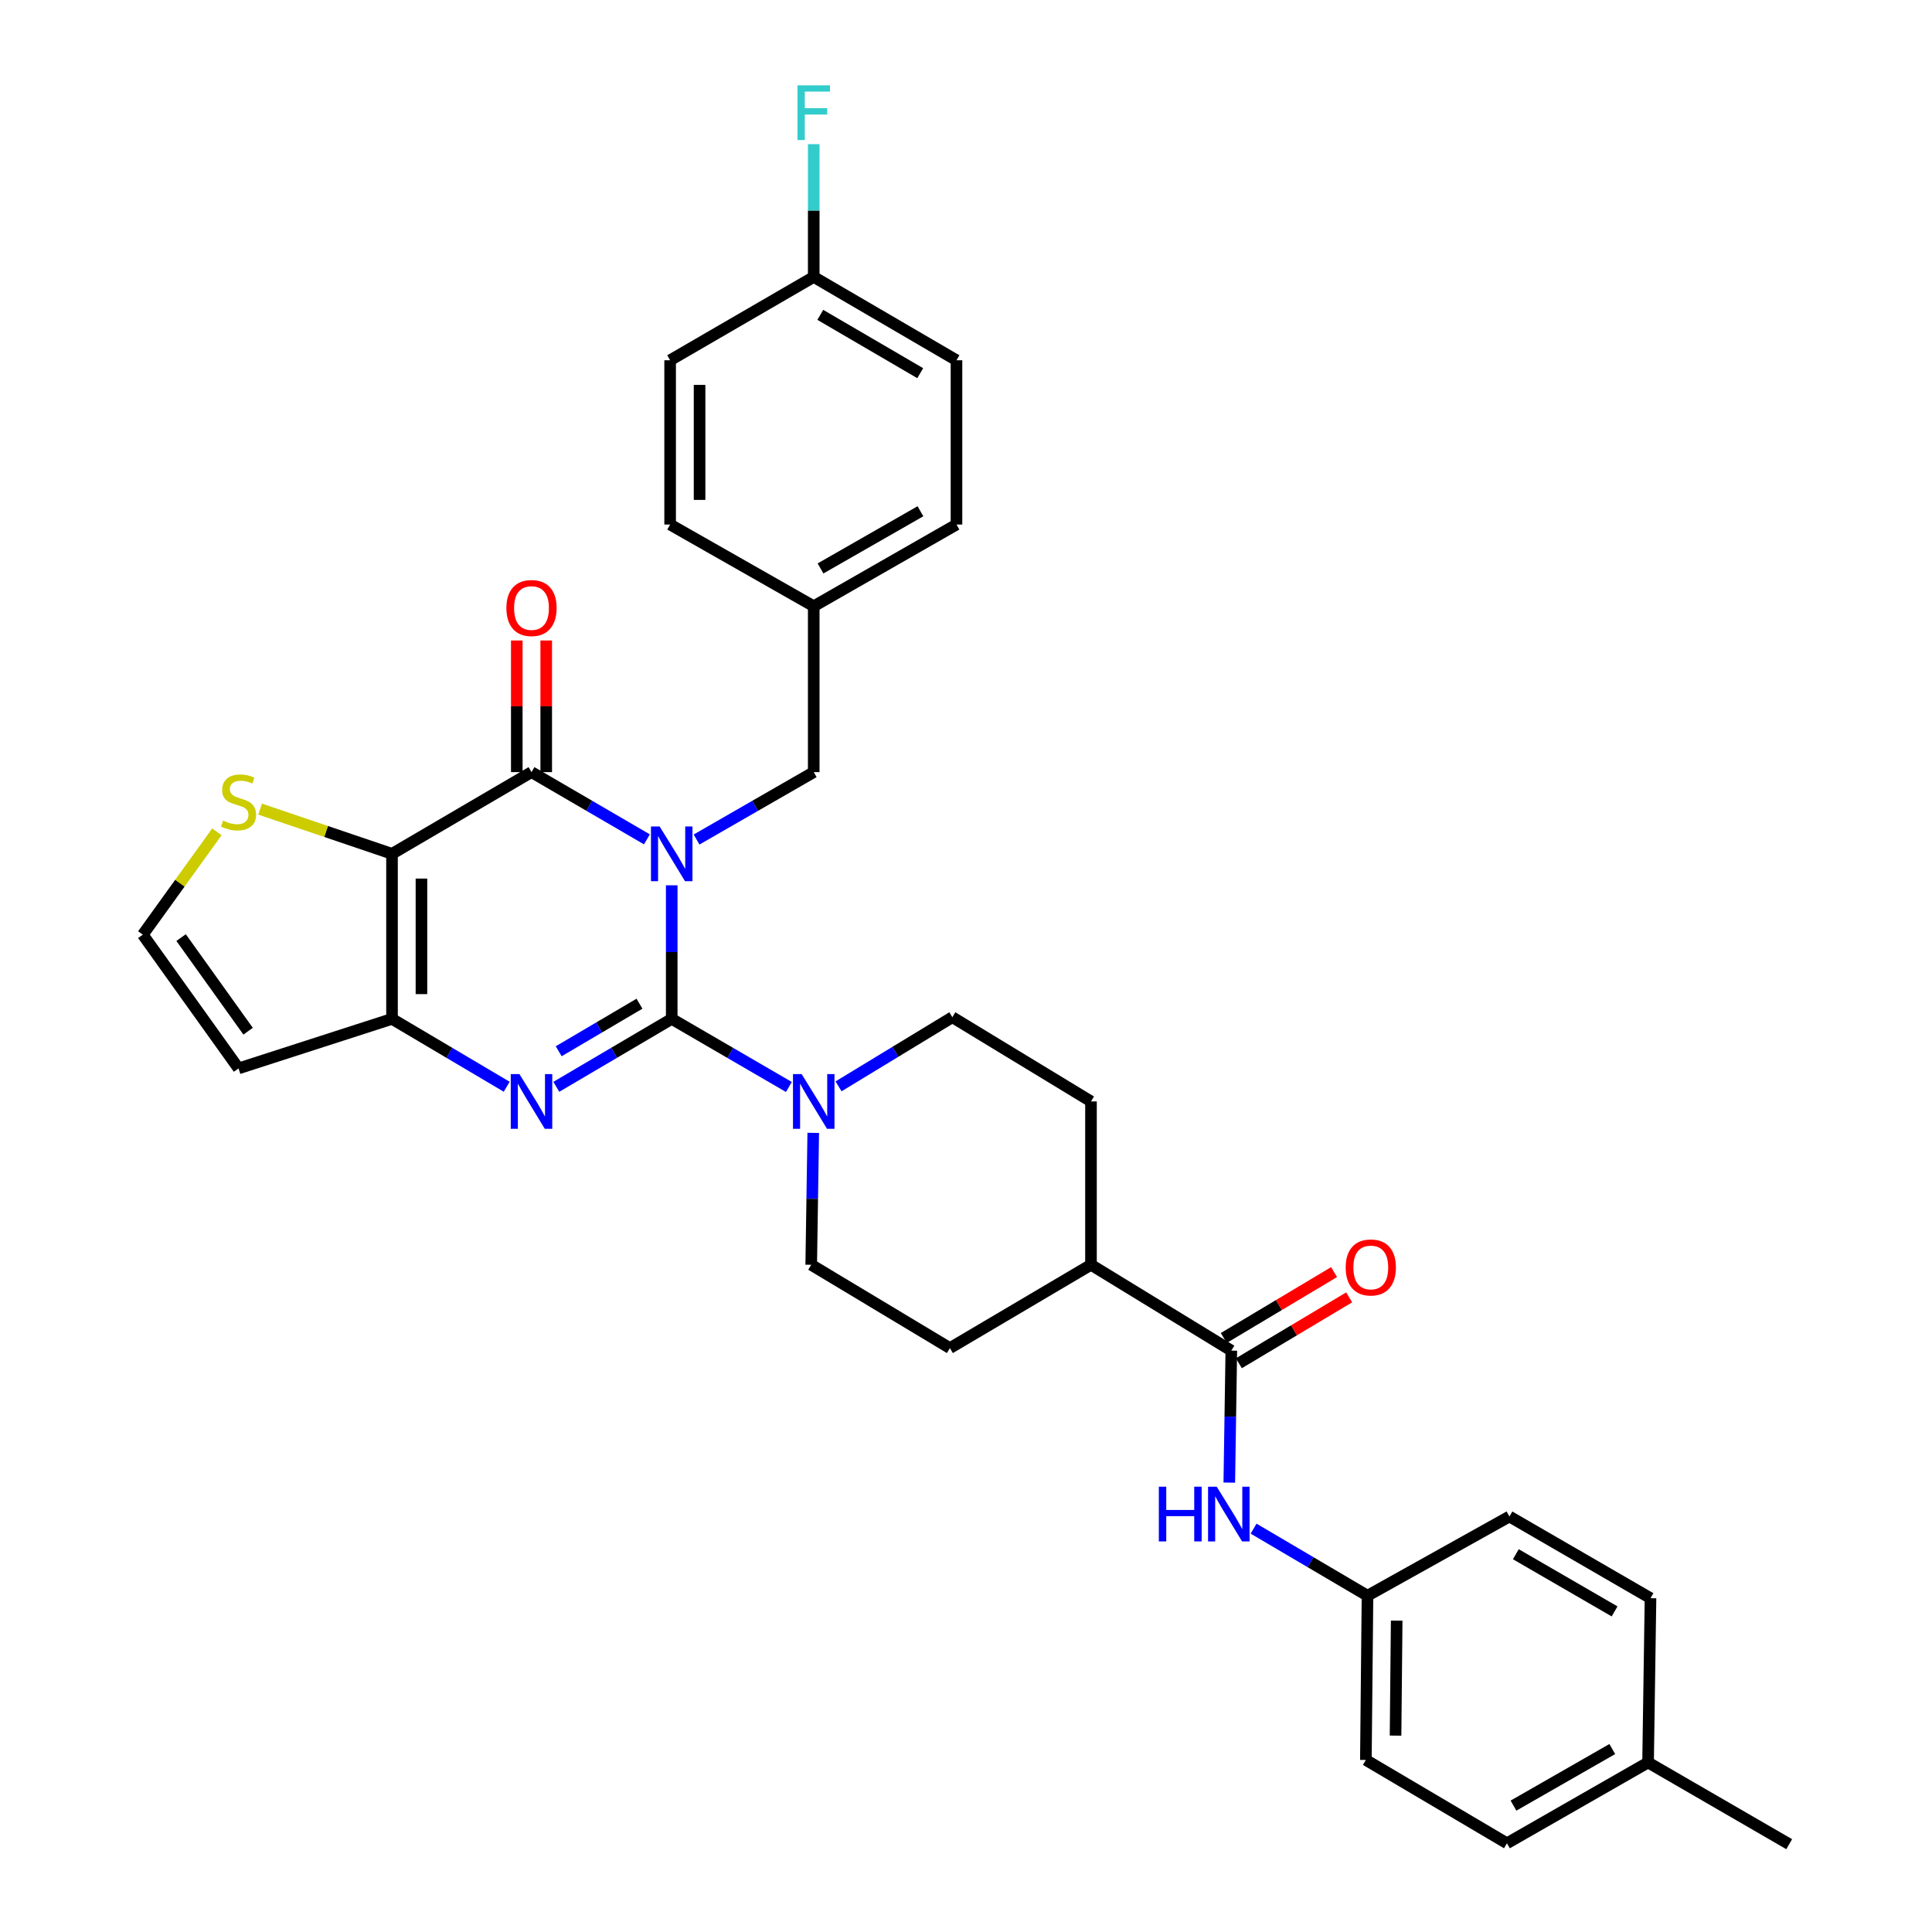 <?xml version='1.0' encoding='iso-8859-1'?>
<svg version='1.1' baseProfile='full'
              xmlns='http://www.w3.org/2000/svg'
                      xmlns:rdkit='http://www.rdkit.org/xml'
                      xmlns:xlink='http://www.w3.org/1999/xlink'
                  xml:space='preserve'
width='1000px' height='1000px' viewBox='0 0 1000 1000'>
<!-- END OF HEADER -->
<rect style='opacity:1.0;fill:#FFFFFF;stroke:none' width='1000' height='1000' x='0' y='0'> </rect>
<path class='bond-0' d='M 347.681,458.231 L 347.681,492.8' style='fill:none;fill-rule:evenodd;stroke:#0000FF;stroke-width:6px;stroke-linecap:butt;stroke-linejoin:miter;stroke-opacity:1' />
<path class='bond-0' d='M 347.681,492.8 L 347.681,527.368' style='fill:none;fill-rule:evenodd;stroke:#000000;stroke-width:6px;stroke-linecap:butt;stroke-linejoin:miter;stroke-opacity:1' />
<path class='bond-1' d='M 334.842,434.454 L 304.974,417.05' style='fill:none;fill-rule:evenodd;stroke:#0000FF;stroke-width:6px;stroke-linecap:butt;stroke-linejoin:miter;stroke-opacity:1' />
<path class='bond-1' d='M 304.974,417.05 L 275.107,399.647' style='fill:none;fill-rule:evenodd;stroke:#000000;stroke-width:6px;stroke-linecap:butt;stroke-linejoin:miter;stroke-opacity:1' />
<path class='bond-8' d='M 360.541,434.537 L 390.864,417.092' style='fill:none;fill-rule:evenodd;stroke:#0000FF;stroke-width:6px;stroke-linecap:butt;stroke-linejoin:miter;stroke-opacity:1' />
<path class='bond-8' d='M 390.864,417.092 L 421.187,399.647' style='fill:none;fill-rule:evenodd;stroke:#000000;stroke-width:6px;stroke-linecap:butt;stroke-linejoin:miter;stroke-opacity:1' />
<path class='bond-2' d='M 347.681,527.368 L 317.817,544.951' style='fill:none;fill-rule:evenodd;stroke:#000000;stroke-width:6px;stroke-linecap:butt;stroke-linejoin:miter;stroke-opacity:1' />
<path class='bond-2' d='M 317.817,544.951 L 287.952,562.534' style='fill:none;fill-rule:evenodd;stroke:#0000FF;stroke-width:6px;stroke-linecap:butt;stroke-linejoin:miter;stroke-opacity:1' />
<path class='bond-2' d='M 330.992,519.513 L 310.087,531.821' style='fill:none;fill-rule:evenodd;stroke:#000000;stroke-width:6px;stroke-linecap:butt;stroke-linejoin:miter;stroke-opacity:1' />
<path class='bond-2' d='M 310.087,531.821 L 289.182,544.129' style='fill:none;fill-rule:evenodd;stroke:#0000FF;stroke-width:6px;stroke-linecap:butt;stroke-linejoin:miter;stroke-opacity:1' />
<path class='bond-5' d='M 347.681,527.368 L 378.001,544.993' style='fill:none;fill-rule:evenodd;stroke:#000000;stroke-width:6px;stroke-linecap:butt;stroke-linejoin:miter;stroke-opacity:1' />
<path class='bond-5' d='M 378.001,544.993 L 408.322,562.618' style='fill:none;fill-rule:evenodd;stroke:#0000FF;stroke-width:6px;stroke-linecap:butt;stroke-linejoin:miter;stroke-opacity:1' />
<path class='bond-3' d='M 275.107,399.647 L 202.905,441.936' style='fill:none;fill-rule:evenodd;stroke:#000000;stroke-width:6px;stroke-linecap:butt;stroke-linejoin:miter;stroke-opacity:1' />
<path class='bond-12' d='M 282.725,399.647 L 282.725,365.581' style='fill:none;fill-rule:evenodd;stroke:#000000;stroke-width:6px;stroke-linecap:butt;stroke-linejoin:miter;stroke-opacity:1' />
<path class='bond-12' d='M 282.725,365.581 L 282.725,331.515' style='fill:none;fill-rule:evenodd;stroke:#FF0000;stroke-width:6px;stroke-linecap:butt;stroke-linejoin:miter;stroke-opacity:1' />
<path class='bond-12' d='M 267.489,399.647 L 267.489,365.581' style='fill:none;fill-rule:evenodd;stroke:#000000;stroke-width:6px;stroke-linecap:butt;stroke-linejoin:miter;stroke-opacity:1' />
<path class='bond-12' d='M 267.489,365.581 L 267.489,331.515' style='fill:none;fill-rule:evenodd;stroke:#FF0000;stroke-width:6px;stroke-linecap:butt;stroke-linejoin:miter;stroke-opacity:1' />
<path class='bond-33' d='M 262.269,562.499 L 232.587,544.934' style='fill:none;fill-rule:evenodd;stroke:#0000FF;stroke-width:6px;stroke-linecap:butt;stroke-linejoin:miter;stroke-opacity:1' />
<path class='bond-33' d='M 232.587,544.934 L 202.905,527.368' style='fill:none;fill-rule:evenodd;stroke:#000000;stroke-width:6px;stroke-linecap:butt;stroke-linejoin:miter;stroke-opacity:1' />
<path class='bond-4' d='M 202.905,441.936 L 202.905,527.368' style='fill:none;fill-rule:evenodd;stroke:#000000;stroke-width:6px;stroke-linecap:butt;stroke-linejoin:miter;stroke-opacity:1' />
<path class='bond-4' d='M 218.141,454.75 L 218.141,514.553' style='fill:none;fill-rule:evenodd;stroke:#000000;stroke-width:6px;stroke-linecap:butt;stroke-linejoin:miter;stroke-opacity:1' />
<path class='bond-7' d='M 202.905,441.936 L 168.774,430.367' style='fill:none;fill-rule:evenodd;stroke:#000000;stroke-width:6px;stroke-linecap:butt;stroke-linejoin:miter;stroke-opacity:1' />
<path class='bond-7' d='M 168.774,430.367 L 134.642,418.798' style='fill:none;fill-rule:evenodd;stroke:#CCCC00;stroke-width:6px;stroke-linecap:butt;stroke-linejoin:miter;stroke-opacity:1' />
<path class='bond-9' d='M 202.905,527.368 L 123.465,553.007' style='fill:none;fill-rule:evenodd;stroke:#000000;stroke-width:6px;stroke-linecap:butt;stroke-linejoin:miter;stroke-opacity:1' />
<path class='bond-14' d='M 434.026,562.296 L 463.479,544.4' style='fill:none;fill-rule:evenodd;stroke:#0000FF;stroke-width:6px;stroke-linecap:butt;stroke-linejoin:miter;stroke-opacity:1' />
<path class='bond-14' d='M 463.479,544.4 L 492.932,526.504' style='fill:none;fill-rule:evenodd;stroke:#000000;stroke-width:6px;stroke-linecap:butt;stroke-linejoin:miter;stroke-opacity:1' />
<path class='bond-15' d='M 420.936,586.371 L 420.41,620.51' style='fill:none;fill-rule:evenodd;stroke:#0000FF;stroke-width:6px;stroke-linecap:butt;stroke-linejoin:miter;stroke-opacity:1' />
<path class='bond-15' d='M 420.41,620.51 L 419.884,654.648' style='fill:none;fill-rule:evenodd;stroke:#000000;stroke-width:6px;stroke-linecap:butt;stroke-linejoin:miter;stroke-opacity:1' />
<path class='bond-6' d='M 637.328,699.079 L 564.694,654.648' style='fill:none;fill-rule:evenodd;stroke:#000000;stroke-width:6px;stroke-linecap:butt;stroke-linejoin:miter;stroke-opacity:1' />
<path class='bond-10' d='M 637.328,699.079 L 636.805,733.238' style='fill:none;fill-rule:evenodd;stroke:#000000;stroke-width:6px;stroke-linecap:butt;stroke-linejoin:miter;stroke-opacity:1' />
<path class='bond-10' d='M 636.805,733.238 L 636.282,767.398' style='fill:none;fill-rule:evenodd;stroke:#0000FF;stroke-width:6px;stroke-linecap:butt;stroke-linejoin:miter;stroke-opacity:1' />
<path class='bond-16' d='M 641.235,705.619 L 669.78,688.566' style='fill:none;fill-rule:evenodd;stroke:#000000;stroke-width:6px;stroke-linecap:butt;stroke-linejoin:miter;stroke-opacity:1' />
<path class='bond-16' d='M 669.78,688.566 L 698.326,671.514' style='fill:none;fill-rule:evenodd;stroke:#FF0000;stroke-width:6px;stroke-linecap:butt;stroke-linejoin:miter;stroke-opacity:1' />
<path class='bond-16' d='M 633.421,692.539 L 661.967,675.486' style='fill:none;fill-rule:evenodd;stroke:#000000;stroke-width:6px;stroke-linecap:butt;stroke-linejoin:miter;stroke-opacity:1' />
<path class='bond-16' d='M 661.967,675.486 L 690.512,658.434' style='fill:none;fill-rule:evenodd;stroke:#FF0000;stroke-width:6px;stroke-linecap:butt;stroke-linejoin:miter;stroke-opacity:1' />
<path class='bond-11' d='M 112.266,430.552 L 93.09,457.164' style='fill:none;fill-rule:evenodd;stroke:#CCCC00;stroke-width:6px;stroke-linecap:butt;stroke-linejoin:miter;stroke-opacity:1' />
<path class='bond-11' d='M 93.09,457.164 L 73.914,483.776' style='fill:none;fill-rule:evenodd;stroke:#000000;stroke-width:6px;stroke-linecap:butt;stroke-linejoin:miter;stroke-opacity:1' />
<path class='bond-20' d='M 421.187,399.647 L 421.187,313.792' style='fill:none;fill-rule:evenodd;stroke:#000000;stroke-width:6px;stroke-linecap:butt;stroke-linejoin:miter;stroke-opacity:1' />
<path class='bond-35' d='M 123.465,553.007 L 73.914,483.776' style='fill:none;fill-rule:evenodd;stroke:#000000;stroke-width:6px;stroke-linecap:butt;stroke-linejoin:miter;stroke-opacity:1' />
<path class='bond-35' d='M 128.422,533.754 L 93.737,485.293' style='fill:none;fill-rule:evenodd;stroke:#000000;stroke-width:6px;stroke-linecap:butt;stroke-linejoin:miter;stroke-opacity:1' />
<path class='bond-19' d='M 648.855,791.223 L 678.334,808.579' style='fill:none;fill-rule:evenodd;stroke:#0000FF;stroke-width:6px;stroke-linecap:butt;stroke-linejoin:miter;stroke-opacity:1' />
<path class='bond-19' d='M 678.334,808.579 L 707.812,825.936' style='fill:none;fill-rule:evenodd;stroke:#000000;stroke-width:6px;stroke-linecap:butt;stroke-linejoin:miter;stroke-opacity:1' />
<path class='bond-13' d='M 564.694,654.648 L 491.671,697.775' style='fill:none;fill-rule:evenodd;stroke:#000000;stroke-width:6px;stroke-linecap:butt;stroke-linejoin:miter;stroke-opacity:1' />
<path class='bond-36' d='M 564.694,654.648 L 564.694,570.097' style='fill:none;fill-rule:evenodd;stroke:#000000;stroke-width:6px;stroke-linecap:butt;stroke-linejoin:miter;stroke-opacity:1' />
<path class='bond-18' d='M 492.932,526.504 L 564.694,570.097' style='fill:none;fill-rule:evenodd;stroke:#000000;stroke-width:6px;stroke-linecap:butt;stroke-linejoin:miter;stroke-opacity:1' />
<path class='bond-17' d='M 419.884,654.648 L 491.671,697.775' style='fill:none;fill-rule:evenodd;stroke:#000000;stroke-width:6px;stroke-linecap:butt;stroke-linejoin:miter;stroke-opacity:1' />
<path class='bond-24' d='M 707.812,825.936 L 781.275,784.934' style='fill:none;fill-rule:evenodd;stroke:#000000;stroke-width:6px;stroke-linecap:butt;stroke-linejoin:miter;stroke-opacity:1' />
<path class='bond-25' d='M 707.812,825.936 L 706.974,910.953' style='fill:none;fill-rule:evenodd;stroke:#000000;stroke-width:6px;stroke-linecap:butt;stroke-linejoin:miter;stroke-opacity:1' />
<path class='bond-25' d='M 722.921,838.839 L 722.335,898.351' style='fill:none;fill-rule:evenodd;stroke:#000000;stroke-width:6px;stroke-linecap:butt;stroke-linejoin:miter;stroke-opacity:1' />
<path class='bond-26' d='M 421.187,313.792 L 346.86,271.503' style='fill:none;fill-rule:evenodd;stroke:#000000;stroke-width:6px;stroke-linecap:butt;stroke-linejoin:miter;stroke-opacity:1' />
<path class='bond-27' d='M 421.187,313.792 L 495.074,271.503' style='fill:none;fill-rule:evenodd;stroke:#000000;stroke-width:6px;stroke-linecap:butt;stroke-linejoin:miter;stroke-opacity:1' />
<path class='bond-27' d='M 424.702,294.225 L 476.422,264.623' style='fill:none;fill-rule:evenodd;stroke:#000000;stroke-width:6px;stroke-linecap:butt;stroke-linejoin:miter;stroke-opacity:1' />
<path class='bond-21' d='M 421.187,143.342 L 495.074,186.469' style='fill:none;fill-rule:evenodd;stroke:#000000;stroke-width:6px;stroke-linecap:butt;stroke-linejoin:miter;stroke-opacity:1' />
<path class='bond-21' d='M 424.59,162.97 L 476.31,193.158' style='fill:none;fill-rule:evenodd;stroke:#000000;stroke-width:6px;stroke-linecap:butt;stroke-linejoin:miter;stroke-opacity:1' />
<path class='bond-23' d='M 421.187,143.342 L 421.187,108.976' style='fill:none;fill-rule:evenodd;stroke:#000000;stroke-width:6px;stroke-linecap:butt;stroke-linejoin:miter;stroke-opacity:1' />
<path class='bond-23' d='M 421.187,108.976 L 421.187,74.61' style='fill:none;fill-rule:evenodd;stroke:#33CCCC;stroke-width:6px;stroke-linecap:butt;stroke-linejoin:miter;stroke-opacity:1' />
<path class='bond-34' d='M 421.187,143.342 L 346.86,186.469' style='fill:none;fill-rule:evenodd;stroke:#000000;stroke-width:6px;stroke-linecap:butt;stroke-linejoin:miter;stroke-opacity:1' />
<path class='bond-22' d='M 853.037,912.257 L 779.997,954.08' style='fill:none;fill-rule:evenodd;stroke:#000000;stroke-width:6px;stroke-linecap:butt;stroke-linejoin:miter;stroke-opacity:1' />
<path class='bond-22' d='M 834.51,905.308 L 783.382,934.585' style='fill:none;fill-rule:evenodd;stroke:#000000;stroke-width:6px;stroke-linecap:butt;stroke-linejoin:miter;stroke-opacity:1' />
<path class='bond-32' d='M 853.037,912.257 L 926.086,954.545' style='fill:none;fill-rule:evenodd;stroke:#000000;stroke-width:6px;stroke-linecap:butt;stroke-linejoin:miter;stroke-opacity:1' />
<path class='bond-37' d='M 853.037,912.257 L 854.298,827.223' style='fill:none;fill-rule:evenodd;stroke:#000000;stroke-width:6px;stroke-linecap:butt;stroke-linejoin:miter;stroke-opacity:1' />
<path class='bond-31' d='M 781.275,784.934 L 854.298,827.223' style='fill:none;fill-rule:evenodd;stroke:#000000;stroke-width:6px;stroke-linecap:butt;stroke-linejoin:miter;stroke-opacity:1' />
<path class='bond-31' d='M 784.593,804.462 L 835.709,834.064' style='fill:none;fill-rule:evenodd;stroke:#000000;stroke-width:6px;stroke-linecap:butt;stroke-linejoin:miter;stroke-opacity:1' />
<path class='bond-30' d='M 706.974,910.953 L 779.997,954.08' style='fill:none;fill-rule:evenodd;stroke:#000000;stroke-width:6px;stroke-linecap:butt;stroke-linejoin:miter;stroke-opacity:1' />
<path class='bond-29' d='M 346.86,271.503 L 346.86,186.469' style='fill:none;fill-rule:evenodd;stroke:#000000;stroke-width:6px;stroke-linecap:butt;stroke-linejoin:miter;stroke-opacity:1' />
<path class='bond-29' d='M 362.096,258.748 L 362.096,199.224' style='fill:none;fill-rule:evenodd;stroke:#000000;stroke-width:6px;stroke-linecap:butt;stroke-linejoin:miter;stroke-opacity:1' />
<path class='bond-28' d='M 495.074,271.503 L 495.074,186.469' style='fill:none;fill-rule:evenodd;stroke:#000000;stroke-width:6px;stroke-linecap:butt;stroke-linejoin:miter;stroke-opacity:1' />
<path  class='atom-0' d='M 341.421 427.776
L 350.701 442.776
Q 351.621 444.256, 353.101 446.936
Q 354.581 449.616, 354.661 449.776
L 354.661 427.776
L 358.421 427.776
L 358.421 456.096
L 354.541 456.096
L 344.581 439.696
Q 343.421 437.776, 342.181 435.576
Q 340.981 433.376, 340.621 432.696
L 340.621 456.096
L 336.941 456.096
L 336.941 427.776
L 341.421 427.776
' fill='#0000FF'/>
<path  class='atom-3' d='M 268.847 555.937
L 278.127 570.937
Q 279.047 572.417, 280.527 575.097
Q 282.007 577.777, 282.087 577.937
L 282.087 555.937
L 285.847 555.937
L 285.847 584.257
L 281.967 584.257
L 272.007 567.857
Q 270.847 565.937, 269.607 563.737
Q 268.407 561.537, 268.047 560.857
L 268.047 584.257
L 264.367 584.257
L 264.367 555.937
L 268.847 555.937
' fill='#0000FF'/>
<path  class='atom-6' d='M 414.927 555.937
L 424.207 570.937
Q 425.127 572.417, 426.607 575.097
Q 428.087 577.777, 428.167 577.937
L 428.167 555.937
L 431.927 555.937
L 431.927 584.257
L 428.047 584.257
L 418.087 567.857
Q 416.927 565.937, 415.687 563.737
Q 414.487 561.537, 414.127 560.857
L 414.127 584.257
L 410.447 584.257
L 410.447 555.937
L 414.927 555.937
' fill='#0000FF'/>
<path  class='atom-8' d='M 115.465 424.73
Q 115.785 424.85, 117.105 425.41
Q 118.425 425.97, 119.865 426.33
Q 121.345 426.65, 122.785 426.65
Q 125.465 426.65, 127.025 425.37
Q 128.585 424.05, 128.585 421.77
Q 128.585 420.21, 127.785 419.25
Q 127.025 418.29, 125.825 417.77
Q 124.625 417.25, 122.625 416.65
Q 120.105 415.89, 118.585 415.17
Q 117.105 414.45, 116.025 412.93
Q 114.985 411.41, 114.985 408.85
Q 114.985 405.29, 117.385 403.09
Q 119.825 400.89, 124.625 400.89
Q 127.905 400.89, 131.625 402.45
L 130.705 405.53
Q 127.305 404.13, 124.745 404.13
Q 121.985 404.13, 120.465 405.29
Q 118.945 406.41, 118.985 408.37
Q 118.985 409.89, 119.745 410.81
Q 120.545 411.73, 121.665 412.25
Q 122.825 412.77, 124.745 413.37
Q 127.305 414.17, 128.825 414.97
Q 130.345 415.77, 131.425 417.41
Q 132.545 419.01, 132.545 421.77
Q 132.545 425.69, 129.905 427.81
Q 127.305 429.89, 122.945 429.89
Q 120.425 429.89, 118.505 429.33
Q 116.625 428.81, 114.385 427.89
L 115.465 424.73
' fill='#CCCC00'/>
<path  class='atom-11' d='M 599.813 769.513
L 603.653 769.513
L 603.653 781.553
L 618.133 781.553
L 618.133 769.513
L 621.973 769.513
L 621.973 797.833
L 618.133 797.833
L 618.133 784.753
L 603.653 784.753
L 603.653 797.833
L 599.813 797.833
L 599.813 769.513
' fill='#0000FF'/>
<path  class='atom-11' d='M 629.773 769.513
L 639.053 784.513
Q 639.973 785.993, 641.453 788.673
Q 642.933 791.353, 643.013 791.513
L 643.013 769.513
L 646.773 769.513
L 646.773 797.833
L 642.893 797.833
L 632.933 781.433
Q 631.773 779.513, 630.533 777.313
Q 629.333 775.113, 628.973 774.433
L 628.973 797.833
L 625.293 797.833
L 625.293 769.513
L 629.773 769.513
' fill='#0000FF'/>
<path  class='atom-13' d='M 262.107 314.71
Q 262.107 307.91, 265.467 304.11
Q 268.827 300.31, 275.107 300.31
Q 281.387 300.31, 284.747 304.11
Q 288.107 307.91, 288.107 314.71
Q 288.107 321.59, 284.707 325.51
Q 281.307 329.39, 275.107 329.39
Q 268.867 329.39, 265.467 325.51
Q 262.107 321.63, 262.107 314.71
M 275.107 326.19
Q 279.427 326.19, 281.747 323.31
Q 284.107 320.39, 284.107 314.71
Q 284.107 309.15, 281.747 306.35
Q 279.427 303.51, 275.107 303.51
Q 270.787 303.51, 268.427 306.31
Q 266.107 309.11, 266.107 314.71
Q 266.107 320.43, 268.427 323.31
Q 270.787 326.19, 275.107 326.19
' fill='#FF0000'/>
<path  class='atom-17' d='M 696.522 656.032
Q 696.522 649.232, 699.882 645.432
Q 703.242 641.632, 709.522 641.632
Q 715.802 641.632, 719.162 645.432
Q 722.522 649.232, 722.522 656.032
Q 722.522 662.912, 719.122 666.832
Q 715.722 670.712, 709.522 670.712
Q 703.282 670.712, 699.882 666.832
Q 696.522 662.952, 696.522 656.032
M 709.522 667.512
Q 713.842 667.512, 716.162 664.632
Q 718.522 661.712, 718.522 656.032
Q 718.522 650.472, 716.162 647.672
Q 713.842 644.832, 709.522 644.832
Q 705.202 644.832, 702.842 647.632
Q 700.522 650.432, 700.522 656.032
Q 700.522 661.752, 702.842 664.632
Q 705.202 667.512, 709.522 667.512
' fill='#FF0000'/>
<path  class='atom-24' d='M 412.767 44.165
L 429.607 44.165
L 429.607 47.405
L 416.567 47.405
L 416.567 56.005
L 428.167 56.005
L 428.167 59.285
L 416.567 59.285
L 416.567 72.485
L 412.767 72.485
L 412.767 44.165
' fill='#33CCCC'/>
</svg>
